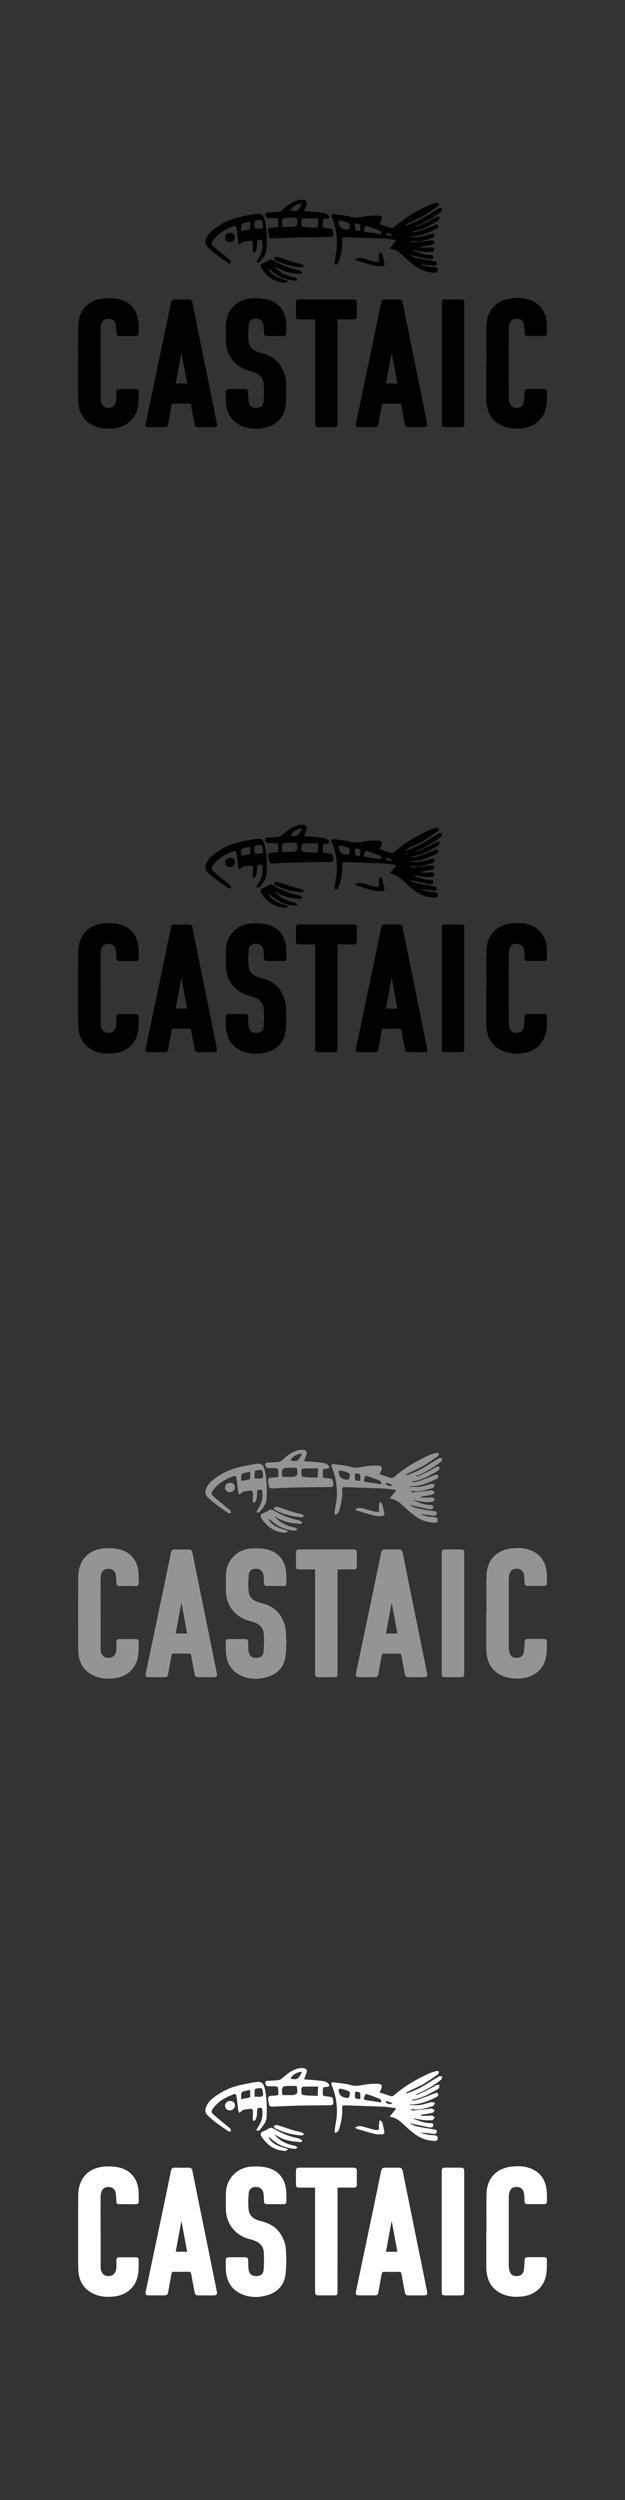 <?xml version="1.0" encoding="UTF-8"?><svg id="Castaic" xmlns="http://www.w3.org/2000/svg" viewBox="0 0 160 640"><rect x="0" y="0" width="160" height="640" fill="#333333" stroke="none"/><defs><style>.cls-1{fill:#fff;}.cls-2{fill:#949494;}</style></defs><g id="l15cMZ"><path d="m52.71,109.36c-.66,0-1.33-.01-1.99,0-.52.01-.79-.2-.89-.73-.28-1.58-.61-3.14-.87-4.72-.08-.46-.24-.61-.7-.6-1.23.03-2.47.03-3.71,0-.43,0-.6.15-.67.57-.26,1.55-.58,3.1-.83,4.66-.1.6-.38.82-.96.82-1.33-.01-2.65,0-3.98,0-.75,0-.96-.26-.8-.98,1.37-6.55,2.75-13.1,4.12-19.65.79-3.76,1.58-7.51,2.34-11.28.12-.6.4-.8.97-.79,1.17.02,2.33.03,3.5,0,.61-.02.9.21,1.02.83.98,4.91,1.98,9.81,2.98,14.71,1.08,5.35,2.17,10.7,3.25,16.05.18.89,0,1.11-.93,1.12-.32,0-.64,0-.96,0-.3,0-.59,0-.89,0Zm-4.8-11.17c-.49-2.62-.96-5.17-1.43-7.71-.03,0-.05,0-.08.01-.47,2.55-.94,5.09-1.42,7.69h2.93Z"/><path d="m93.93,109.36c-.66,0-1.33,0-1.99,0-.75-.01-.96-.27-.81-.98.86-4.09,1.72-8.18,2.57-12.27,1.29-6.17,2.59-12.34,3.85-18.52.14-.7.44-.97,1.15-.94,1.1.04,2.2.04,3.29,0,.67-.02.97.22,1.11.9,1.49,7.46,3.02,14.91,4.53,22.37.57,2.8,1.13,5.6,1.69,8.4.16.8-.03,1.04-.87,1.04-1.28.01-2.56-.01-3.84.01-.59.01-.88-.23-.98-.81-.27-1.55-.59-3.1-.85-4.65-.07-.41-.17-.6-.63-.59-1.26.03-2.52.03-3.77,0-.43,0-.61.14-.68.56-.26,1.55-.57,3.1-.83,4.66-.09.58-.36.84-.95.82-.66-.02-1.33,0-1.99,0Zm7.8-11.17c-.49-2.64-.95-5.17-1.42-7.7-.03,0-.06.01-.09.02-.47,2.54-.93,5.09-1.41,7.68h2.92Z"/><path d="m70.4,86c-.69,0-1.37-.01-2.06,0-.57.01-.76-.25-.77-.8,0-.68-.02-1.37-.13-2.04-.17-1-.93-1.57-1.93-1.57-1,0-1.75.54-1.84,1.57-.12,1.43-.18,2.89-.02,4.3.2,1.73,1.53,2.51,3.1,2.88,2.21.52,4.09,1.57,5.23,3.56.59,1.03,1.09,2.23,1.18,3.39.17,2.2.2,4.45-.06,6.63-.35,2.96-2.21,4.79-5.09,5.51-2.12.53-4.26.46-6.25-.44-2.7-1.22-3.84-3.51-3.95-6.38-.03-.73,0-1.46-.03-2.2-.02-.56.25-.81.77-.81,1.42,0,2.84,0,4.26,0,.52,0,.72.28.73.78.01.8-.01,1.61.1,2.39.17,1.14.83,1.66,1.92,1.65,1.15,0,1.86-.53,1.94-1.68.1-1.48.12-2.97.03-4.45-.1-1.53-1.08-2.47-2.47-2.98-.68-.25-1.41-.38-2.09-.64-3.18-1.23-5.09-3.98-5.14-7.4-.02-1.33-.02-2.65,0-3.98.06-3.8,2.8-6.69,6.61-6.9,1.09-.06,2.21-.05,3.28.13,3.42.58,5.4,2.9,5.57,6.39.04.75,0,1.51.03,2.26.02.6-.21.89-.85.85-.68-.04-1.37,0-2.06,0,0,0,0,0,0,0Z"/><path d="m124.54,92.95c0-3.25-.08-6.5.02-9.74.12-3.75,2.47-6.3,6.18-6.79,1.92-.25,3.86-.19,5.65.68,2.43,1.18,3.44,3.29,3.6,5.88.05.75,0,1.51.02,2.26.01.47-.17.75-.67.75-1.46,0-2.93,0-4.39,0-.5,0-.65-.3-.67-.76-.02-.68-.01-1.38-.14-2.04-.21-1.09-.92-1.62-1.97-1.6-.98.02-1.59.54-1.82,1.62-.08.4-.11.82-.11,1.22,0,5.74-.01,11.49,0,17.23,0,.52.07,1.06.24,1.54.31.89.93,1.25,1.85,1.22.88-.03,1.55-.47,1.74-1.37.17-.82.18-1.67.22-2.52.04-.81.14-.95.97-.95,1.28,0,2.56,0,3.84,0,.78,0,.92.15.9.94-.02,1.07.02,2.16-.13,3.22-.47,3.31-2.76,5.47-6.12,5.88-1.71.21-3.38.11-4.99-.55-2.57-1.06-3.91-3.04-4.2-5.77-.04-.34-.07-.68-.07-1.03,0-3.11,0-6.22,0-9.33.01,0,.02,0,.04,0Z"/><path d="m25.76,93.05c0,3.02,0,6.04,0,9.06,0,1.27.59,2.08,1.57,2.27,1.38.26,2.39-.61,2.46-2.15.03-.62.02-1.24,0-1.85,0-.51.21-.77.73-.77,1.44,0,2.88,0,4.32,0,.4,0,.67.19.66.62-.04,1.25.04,2.53-.16,3.76-.51,3.16-2.85,5.27-6.05,5.64-1.71.2-3.39.14-4.99-.53-2.7-1.13-4.08-3.22-4.24-6.1-.08-1.48-.05-2.97-.05-4.46,0-4.94-.02-9.88.02-14.83.04-4.49,2.76-7.23,7.28-7.36.91-.03,1.84,0,2.73.17,3.24.6,5.22,2.87,5.43,6.16.05.84.03,1.69.05,2.54,0,.53-.2.8-.77.8-1.4-.02-2.79-.02-4.19,0-.56,0-.77-.25-.78-.79-.02-.71-.03-1.42-.15-2.11-.15-.9-.85-1.46-1.71-1.5-1.02-.05-1.72.38-2,1.31-.12.41-.17.85-.17,1.28-.01,2.95,0,5.9,0,8.85h0Z"/><path d="m80.65,81.77c-1.36,0-2.64,0-3.91,0-.85,0-.97-.11-.97-.94-.01-1.08-.01-2.15,0-3.23,0-.77.18-.94.92-.94,4.58,0,9.15,0,13.73,0,.75,0,.92.18.93.94,0,1.1-.03,2.2,0,3.29.02.66-.26.89-.9.88-1.32-.03-2.64,0-4.04,0,0,.39,0,.71,0,1.02,0,8.51,0,17.02-.01,25.53,0,.97-.09,1.04-1.07,1.04-1.21,0-2.42,0-3.64,0-.88,0-1.03-.17-1.03-1.06,0-8.56,0-17.11,0-25.67,0-.25,0-.5,0-.87Z"/><path d="m99.74,63.64c.59-.74,1.1-1.37,1.61-2.01-.04-.07-.09-.15-.13-.22-.99-.12-1.97-.3-2.96-.35-3.33-.15-6.67-.23-10.01-.36-.51-.02-.7.17-.66.68.12,1.64-.18,3.23-.6,4.81-.11.42-.25.85-.49,1.2-.14.21-.5.27-.76.4-.02-.25-.09-.5-.06-.75.19-1.49.56-2.97.58-4.46.02-2.41-.37-4.78-1.35-7.02-.25-.56-.02-.83.69-.73,1.43.2,2.88.31,4.26.71,1.49.43,2.83-.08,4.24-.24.88-.1,1.78-.13,2.66-.1.97.04,1.18.44.81,1.36-.1.25-.25.48-.43.81,1.02.35,2.01.73,3.03,1,.25.07.66-.18.9-.39,2.57-2.25,5.5-3.92,8.57-5.35.66-.31,1.37-.5,2.07-.7.2-.06.45.07.68.11-.08.24-.08.59-.24.7-1.25.88-2.49,1.77-3.81,2.54-1.08.63-2.25,1.1-3.38,1.66-.34.17-.66.37-.99.56l.1.21c1.21-.52,2.47-.95,3.62-1.58,1.58-.86,3.07-1.88,4.62-2.79.24-.14.61-.04.92-.05-.1.29-.11.69-.31.86-1.73,1.4-3.62,2.54-5.68,3.41-.23.1-.45.2-.68.3.03.07.06.14.1.21.96-.44,1.92-.86,2.86-1.33.78-.39,1.51-.85,2.29-1.24.2-.1.48-.01.73-.01-.08.31-.06.75-.26.9-.54.41-1.17.71-1.77,1.04-1.51.83-3.06,1.55-4.79,1.79-.08.01-.15.06-.22.1.01.06.03.13.04.19.62-.13,1.27-.2,1.86-.4,1.29-.45,2.56-.97,3.84-1.46.3-.11.66-.38.88.1.2.44-.09.7-.44.87-2.06,1.02-4.17,1.87-6.53,1.86-.1,0-.2.01-.3.15.92,0,1.85.1,2.75-.03.94-.13,1.85-.5,2.79-.7.3-.06.65.09.98.14-.19.3-.32.79-.58.87-1.55.47-3.1,1-4.76.83-.26-.03-.52-.03-.78-.04l-.04.19c.19.05.39.15.58.13,1.34-.12,2.68-.27,4.02-.41.25-.03.52-.15.74-.09.28.09.51.32.76.49-.19.21-.36.55-.59.6-.84.2-1.71.31-2.56.46-.15.03-.29.07-.44.11,0,.07,0,.14,0,.2.69,0,1.37,0,2.06,0,.27,0,.57-.11.81-.05.26.07.48.3.72.45-.2.24-.37.67-.6.7-.74.08-1.51.09-2.25,0-.96-.12-1.91-.35-2.88-.46,1.44.56,2.85,1.22,4.44,1.23.42,0,.92-.04.9.56-.02.55-.56.62-.94.55-1.43-.26-2.85-.6-4.27-.91-.19-.04-.38-.12-.56-.18-.02.06-.04.11-.07.17.57.23,1.13.56,1.73.68,1.43.3,2.87.51,4.31.75.33.06.74.06.7.55-.04.48-.35.66-.82.6-1.17-.16-2.35-.31-3.56-.37.69.19,1.37.42,2.07.56.53.11,1.09.13,1.64.16.51.03.93.21.92.78,0,.63-.52.69-.99.67-1.51-.09-2.94-.5-4.21-1.31-.88-.56-1.7-1.24-2.49-1.93-1.39-1.23-2.58-2.75-4.64-2.97Zm-2.31-3.67c.08-.06.15-.11.23-.17-.12-.24-.18-.63-.37-.71-1.09-.45-2.2-.89-3.33-1.22-.6-.17-.59.5-.74.86-.11.28-.11.55.3.61,1.31.2,2.61.41,3.91.62Zm-8.73-1.18c.41.09.68-.07.79-.55.11-.5.19-1-.37-1.23-.65-.26-1.34-.42-2.02-.59-.11-.03-.38.18-.39.29-.08,1.19.7,2.02,1.99,2.07Zm3.54.29c0-.38,0-.76,0-1.13.02-.67-.53-.69-.94-.74-.53-.06-.41.43-.43.74-.06,1.05.05,1.14,1.37,1.14Zm6.74.49c-.06.04-.12.08-.18.12.04.15.05.42.12.44.48.1.93.56,1.54.02-.49-.19-.99-.38-1.48-.57Z"/><path d="m113.08,92.93c0-5.06,0-10.11,0-15.17,0-.98.13-1.1,1.11-1.1,1.14,0,2.29,0,3.43,0,1.13,0,1.22.08,1.22,1.2,0,7.28,0,14.55,0,21.83,0,2.86,0,5.72,0,8.58,0,.99-.09,1.09-1.1,1.1-1.21,0-2.43,0-3.64,0-.88,0-1.02-.15-1.02-1.05,0-5.13,0-10.25,0-15.38Z"/><path d="m77.81,54.06c.93.07,1.76.11,2.59.19.89.08,1.78.14,2.65.32.4.08.83.37,1.09.69.28.35.15.68-.4.71-.35.02-.98.07-1.01.21-.13.61-.11,1.26-.08,1.89,0,.11.3.25.48.28.36.07.73.05,1.09.12.31.06.8.12.88.31.19.5.23,1.06.22,1.6,0,.11-.52.29-.8.3-2.58.05-5.17.03-7.75.09-2.24.05-4.47.16-6.71.26-.97.05-1.13-.06-1.3-1.05-.27-1.61-.17-1.72,1.44-1.76.36,0,1.01-.11,1.03-.24.08-.62.02-1.26-.07-1.88-.02-.12-.42-.23-.65-.25-.57-.04-1.14-.02-1.71-.01-.57,0-.87-.34-.89-.84-.03-.58.45-.57.88-.59.87-.04,1.74-.04,2.6-.18.38-.06.76-.36,1.06-.63,1.22-1.1,2.51-2.08,4.16-2.39.54-.1,1.29-.11,1.67.19.52.4.13,1.1-.07,1.65-.11.31-.24.62-.39,1.03Zm3.64,1.85c-1.39,0-2.64-.02-3.89.03-.16,0-.46.43-.42.59.13.53-.24,1.4.48,1.53,1.17.21,2.4.16,3.69.22.05-.83.09-1.57.14-2.37Zm-7.55,2.17h0c.41,0,.84.07,1.23-.02.35-.08.88-.28.93-.51.12-.53,0-1.11-.05-1.67,0-.06-.23-.13-.36-.13-.8,0-1.6-.05-2.39.02-.97.09-1.14.45-1.07,1.73.05.92.72.51,1.17.58.18.03.36,0,.55,0Zm3.43-5.96c-1.18-.03-2.63.84-2.95,1.75,1.75.34,1.95.22,2.95-1.75Z"/><path d="m65.66,67.02c.22-.39.42-.78.65-1.15.66-1.06.96-2.2.88-3.46-.07-1.12-.12-1.2-1.32-.94-.04.66-.06,1.34-.15,2.01-.05.35-.2.7-.38,1.01-.07.13-.34.15-.51.22-.04-.16-.13-.32-.12-.48,0-.66.05-1.32.05-1.97,0-.49-.3-.7-.77-.64-.59.07-1.18.14-1.76.26-.15.03-.26.22-.39.32-.2.15-.42.29-.63.43-.08-.24-.2-.48-.23-.73-.15-1.11-.24-2.23-.42-3.33-.13-.82-.26-.87-1.04-.57-1.93.73-3.67,1.75-4.93,3.44-.56.75-.58,1.08.13,1.7,1.29,1.12,2.62,2.19,3.94,3.28.11.09.26.15.31.26.09.21.12.45.18.67-.23.01-.53.12-.68.02-1.15-.78-2.29-1.57-3.4-2.41-.64-.48-1.22-1.04-1.8-1.57-.79-.72-.88-1.44-.45-2.41.73-1.63,2.15-2.49,3.56-3.4,2.63-1.69,5.63-2.21,8.63-2.74.09-.02.18-.02.27-.04,1.57-.28,2.13.06,2.5,1.61.57,2.4.54,4.86.47,7.3-.04,1.31-.97,2.29-1.73,3.29-.13.17-.48.17-.72.24-.05-.07-.09-.13-.14-.2Zm-.49-8.52c.6,0,1.1.03,1.59,0,.42-.03.67-.26.6-.73-.04-.29-.08-.59-.13-.88-.09-.44-.31-.64-.82-.58-1.26.14-1.26.12-1.24,1.41,0,.22,0,.45,0,.79Zm-3.44.62c.69-.12,1.33-.22,1.97-.35.13-.03.33-.17.33-.26.03-.55.02-1.1.02-1.74-.73.15-1.29.23-1.82.41-.2.07-.43.34-.47.55-.07.44-.02.89-.02,1.41Z"/><path d="m70.27,68.2c1.31,1.59,3.03,2.4,4.97,2.82.09.02.2-.01.27.03.24.15.47.33.7.5-.25.11-.51.32-.75.3-2.05-.17-3.92-.83-5.53-2.15-.32-.26-.64-.51-.96-.77-.02-.02-.08,0-.25.03,1.15,1.87,3.06,2.33,4.91,2.9.01.07.03.14.04.22-.22.1-.44.3-.66.29-2.62-.07-4.53-1.42-5.95-3.51-.58-.85-.4-1.2.52-1.59.4-.17.81-.34,1.15-.59.44-.32.82-.29,1.26-.03,1.96,1.15,4.03,2.04,6.28,2.47.4.08,1.08.48,1.05.63-.11.61-.71.31-1.07.29-1.81-.1-3.57-.46-5.15-1.42-.27-.16-.55-.29-.83-.43Z"/><path d="m90.9,66.44c.64-.51,1.27-.46,1.89-.32.73.17,1.45.42,2.17.62.4.11.8.21,1.2.26.89.1.92.02.85-.86-.04-.51.09-1.03.15-1.54.09-.01.19-.02.28-.04.15.2.38.39.44.62.2.75.37,1.51.51,2.27.09.49-.26.67-.65.68-.59.01-1.21.04-1.77-.1-1.5-.37-2.99-.83-4.47-1.26-.18-.05-.34-.19-.6-.33Z"/><path d="m77.38,68.43c-2.57-.14-4.77-.77-6.86-1.8-.21-.1-.31-.44-.46-.67.33-.07.69-.26.97-.18,1.42.42,2.81.93,4.23,1.37.65.2,1.34.29,1.99.49.23.07.4.29.6.44-.21.16-.42.31-.48.36Z"/><path d="m58.9,59.59c.79,0,1.26.48,1.24,1.23-.02.65-.63,1.18-1.35,1.17-.65,0-1.18-.54-1.18-1.18,0-.68.58-1.23,1.29-1.22Z"/></g><g id="l15cMZ-2"><path d="m52.71,269.36c-.66,0-1.33-.01-1.99,0-.52.01-.79-.2-.89-.73-.28-1.58-.61-3.14-.87-4.72-.08-.46-.24-.61-.7-.6-1.23.03-2.47.03-3.71,0-.43,0-.6.15-.67.57-.26,1.55-.58,3.1-.83,4.66-.1.6-.38.82-.96.82-1.33-.01-2.65,0-3.98,0-.75,0-.96-.26-.8-.98,1.37-6.55,2.75-13.1,4.12-19.65.79-3.76,1.58-7.51,2.34-11.28.12-.6.4-.8.97-.79,1.17.02,2.33.03,3.5,0,.61-.02.9.21,1.02.83.98,4.91,1.98,9.81,2.98,14.71,1.08,5.35,2.17,10.7,3.25,16.05.18.89,0,1.11-.93,1.12-.32,0-.64,0-.96,0-.3,0-.59,0-.89,0Zm-4.8-11.17c-.49-2.62-.96-5.17-1.43-7.71-.03,0-.05,0-.08.01-.47,2.55-.94,5.09-1.42,7.69h2.93Z"/><path d="m93.93,269.36c-.66,0-1.33,0-1.99,0-.75-.01-.96-.27-.81-.98.86-4.09,1.72-8.18,2.57-12.27,1.29-6.17,2.59-12.34,3.85-18.52.14-.7.44-.97,1.15-.94,1.1.04,2.2.04,3.29,0,.67-.02.97.22,1.11.9,1.49,7.46,3.02,14.91,4.53,22.37.57,2.8,1.13,5.6,1.69,8.4.16.8-.03,1.04-.87,1.04-1.28.01-2.56-.01-3.84.01-.59.01-.88-.23-.98-.81-.27-1.55-.59-3.1-.85-4.65-.07-.41-.17-.6-.63-.59-1.26.03-2.52.03-3.77,0-.43,0-.61.14-.68.56-.26,1.55-.57,3.1-.83,4.66-.09.58-.36.84-.95.82-.66-.02-1.33,0-1.99,0Zm7.8-11.17c-.49-2.64-.95-5.17-1.42-7.7-.03,0-.06.01-.09.02-.47,2.54-.93,5.09-1.41,7.68h2.92Z"/><path d="m70.4,246c-.69,0-1.37-.01-2.06,0-.57.01-.76-.25-.77-.8,0-.68-.02-1.37-.13-2.04-.17-1-.93-1.57-1.93-1.57-1,0-1.75.54-1.84,1.57-.12,1.43-.18,2.89-.02,4.3.2,1.73,1.53,2.51,3.1,2.88,2.21.52,4.09,1.57,5.23,3.56.59,1.03,1.09,2.23,1.18,3.39.17,2.2.2,4.45-.06,6.63-.35,2.96-2.21,4.79-5.09,5.51-2.12.53-4.26.46-6.25-.44-2.7-1.22-3.84-3.51-3.95-6.38-.03-.73,0-1.46-.03-2.2-.02-.56.25-.81.77-.81,1.42,0,2.84,0,4.26,0,.52,0,.72.28.73.78.01.8-.01,1.61.1,2.39.17,1.14.83,1.66,1.92,1.65,1.15,0,1.86-.53,1.94-1.68.1-1.48.12-2.97.03-4.45-.1-1.53-1.08-2.47-2.47-2.98-.68-.25-1.41-.38-2.09-.64-3.18-1.23-5.09-3.98-5.14-7.4-.02-1.33-.02-2.65,0-3.98.06-3.8,2.8-6.69,6.61-6.9,1.09-.06,2.21-.05,3.28.13,3.42.58,5.4,2.9,5.57,6.39.04.75,0,1.51.03,2.26.02.6-.21.89-.85.85-.68-.04-1.37,0-2.06,0,0,0,0,0,0,0Z"/><path d="m124.54,252.95c0-3.25-.08-6.5.02-9.74.12-3.75,2.47-6.3,6.18-6.79,1.92-.25,3.86-.19,5.65.68,2.43,1.18,3.44,3.29,3.6,5.88.05.75,0,1.51.02,2.26.01.47-.17.75-.67.75-1.46,0-2.93,0-4.39,0-.5,0-.65-.3-.67-.76-.02-.68-.01-1.38-.14-2.04-.21-1.09-.92-1.62-1.97-1.6-.98.02-1.59.54-1.82,1.62-.08.4-.11.82-.11,1.22,0,5.74-.01,11.49,0,17.23,0,.52.07,1.06.24,1.54.31.89.93,1.25,1.85,1.22.88-.03,1.55-.47,1.74-1.37.17-.82.18-1.67.22-2.52.04-.81.14-.95.97-.95,1.28,0,2.56,0,3.84,0,.78,0,.92.15.9.94-.02,1.07.02,2.16-.13,3.22-.47,3.31-2.76,5.47-6.12,5.88-1.71.21-3.38.11-4.99-.55-2.57-1.06-3.91-3.04-4.2-5.77-.04-.34-.07-.68-.07-1.03,0-3.11,0-6.22,0-9.33.01,0,.02,0,.04,0Z"/><path d="m25.76,253.05c0,3.02,0,6.04,0,9.06,0,1.27.59,2.08,1.57,2.27,1.38.26,2.39-.61,2.46-2.15.03-.62.02-1.24,0-1.85,0-.51.21-.77.73-.77,1.44,0,2.88,0,4.32,0,.4,0,.67.19.66.62-.04,1.25.04,2.53-.16,3.76-.51,3.16-2.85,5.27-6.05,5.64-1.71.2-3.39.14-4.99-.53-2.7-1.13-4.08-3.22-4.24-6.1-.08-1.48-.05-2.97-.05-4.46,0-4.94-.02-9.88.02-14.83.04-4.49,2.76-7.23,7.28-7.36.91-.03,1.84,0,2.73.17,3.24.6,5.22,2.87,5.43,6.16.05.84.03,1.69.05,2.54,0,.53-.2.8-.77.8-1.4-.02-2.79-.02-4.19,0-.56,0-.77-.25-.78-.79-.02-.71-.03-1.42-.15-2.11-.15-.9-.85-1.46-1.71-1.5-1.02-.05-1.72.38-2,1.31-.12.41-.17.85-.17,1.28-.01,2.95,0,5.9,0,8.85h0Z"/><path d="m80.65,241.77c-1.36,0-2.64,0-3.91,0-.85,0-.97-.11-.97-.94-.01-1.08-.01-2.15,0-3.23,0-.77.18-.94.92-.94,4.58,0,9.15,0,13.73,0,.75,0,.92.18.93.94,0,1.1-.03,2.2,0,3.29.02.66-.26.89-.9.88-1.32-.03-2.64,0-4.04,0,0,.39,0,.71,0,1.02,0,8.51,0,17.02-.01,25.53,0,.97-.09,1.04-1.07,1.04-1.21,0-2.42,0-3.64,0-.88,0-1.03-.17-1.03-1.06,0-8.56,0-17.11,0-25.67,0-.25,0-.5,0-.87Z"/><path d="m99.74,223.64c.59-.74,1.1-1.37,1.61-2.01-.04-.07-.09-.15-.13-.22-.99-.12-1.97-.3-2.96-.35-3.33-.15-6.67-.23-10.01-.36-.51-.02-.7.17-.66.68.12,1.64-.18,3.23-.6,4.81-.11.42-.25.85-.49,1.2-.14.21-.5.27-.76.4-.02-.25-.09-.5-.06-.75.19-1.49.56-2.97.58-4.46.02-2.41-.37-4.78-1.35-7.02-.25-.56-.02-.83.69-.73,1.43.2,2.88.31,4.26.71,1.49.43,2.83-.08,4.24-.24.88-.1,1.78-.13,2.66-.1.97.04,1.18.44.81,1.36-.1.25-.25.48-.43.81,1.02.35,2.01.73,3.03,1,.25.07.66-.18.9-.39,2.57-2.25,5.5-3.92,8.57-5.35.66-.31,1.37-.5,2.07-.7.2-.06.45.07.68.11-.08.24-.08.59-.24.7-1.25.88-2.49,1.77-3.81,2.54-1.08.63-2.25,1.1-3.38,1.66-.34.17-.66.37-.99.56l.1.21c1.21-.52,2.47-.95,3.62-1.58,1.58-.86,3.07-1.88,4.62-2.79.24-.14.61-.04.92-.05-.1.29-.11.69-.31.86-1.73,1.4-3.62,2.54-5.68,3.41-.23.1-.45.2-.68.3.03.07.06.14.1.21.96-.44,1.92-.86,2.86-1.33.78-.39,1.51-.85,2.29-1.24.2-.1.48-.01.73-.01-.08.31-.06.75-.26.9-.54.41-1.17.71-1.77,1.04-1.51.83-3.06,1.55-4.79,1.79-.08.01-.15.06-.22.1.01.06.03.13.04.19.62-.13,1.27-.2,1.86-.4,1.29-.45,2.56-.97,3.84-1.46.3-.11.66-.38.88.1.2.44-.09.7-.44.87-2.06,1.02-4.17,1.87-6.53,1.86-.1,0-.2.01-.3.15.92,0,1.85.1,2.75-.03.94-.13,1.85-.5,2.79-.7.3-.06.65.09.98.14-.19.3-.32.79-.58.87-1.55.47-3.1,1-4.76.83-.26-.03-.52-.03-.78-.04l-.04.19c.19.05.39.15.58.13,1.34-.12,2.68-.27,4.02-.41.25-.03.52-.15.74-.09.28.09.51.32.76.49-.19.21-.36.55-.59.6-.84.2-1.71.31-2.56.46-.15.03-.29.07-.44.11,0,.07,0,.14,0,.2.69,0,1.37,0,2.06,0,.27,0,.57-.11.81-.05.26.07.48.3.72.45-.2.24-.37.67-.6.7-.74.08-1.51.09-2.25,0-.96-.12-1.91-.35-2.88-.46,1.44.56,2.85,1.22,4.44,1.23.42,0,.92-.04.9.56-.02.55-.56.62-.94.55-1.43-.26-2.85-.6-4.27-.91-.19-.04-.38-.12-.56-.18-.02.06-.04.11-.07.17.57.23,1.13.56,1.73.68,1.43.3,2.87.51,4.31.75.33.06.74.06.7.55-.04.48-.35.66-.82.6-1.17-.16-2.35-.31-3.56-.37.69.19,1.37.42,2.07.56.53.11,1.09.13,1.64.16.51.03.93.21.92.78,0,.63-.52.69-.99.67-1.51-.09-2.94-.5-4.21-1.31-.88-.56-1.7-1.24-2.49-1.93-1.39-1.23-2.58-2.75-4.64-2.97Zm-2.31-3.67c.08-.06.15-.11.23-.17-.12-.24-.18-.63-.37-.71-1.09-.45-2.2-.89-3.33-1.22-.6-.17-.59.5-.74.86-.11.28-.11.55.3.61,1.31.2,2.61.41,3.91.62Zm-8.73-1.18c.41.09.68-.07.79-.55.11-.5.19-1-.37-1.23-.65-.26-1.34-.42-2.02-.59-.11-.03-.38.18-.39.29-.08,1.19.7,2.02,1.99,2.07Zm3.54.29c0-.38,0-.76,0-1.13.02-.67-.53-.69-.94-.74-.53-.06-.41.43-.43.74-.06,1.05.05,1.14,1.37,1.14Zm6.74.49c-.06.04-.12.08-.18.12.04.15.05.42.12.44.48.1.93.56,1.54.02-.49-.19-.99-.38-1.48-.57Z"/><path d="m113.08,252.93c0-5.06,0-10.11,0-15.17,0-.98.13-1.1,1.11-1.1,1.14,0,2.29,0,3.43,0,1.13,0,1.22.08,1.22,1.2,0,7.28,0,14.55,0,21.83,0,2.86,0,5.72,0,8.58,0,.99-.09,1.09-1.1,1.1-1.21,0-2.43,0-3.64,0-.88,0-1.02-.15-1.02-1.05,0-5.13,0-10.25,0-15.38Z"/><path d="m77.81,214.06c.93.07,1.76.11,2.59.19.89.08,1.78.14,2.65.32.4.08.83.37,1.09.69.28.35.15.68-.4.71-.35.02-.98.07-1.01.21-.13.61-.11,1.26-.08,1.89,0,.11.3.25.48.28.36.07.73.05,1.09.12.31.06.8.12.88.31.19.5.23,1.06.22,1.6,0,.11-.52.29-.8.3-2.58.05-5.17.03-7.75.09-2.24.05-4.47.16-6.71.26-.97.05-1.13-.06-1.3-1.05-.27-1.61-.17-1.72,1.44-1.76.36,0,1.01-.11,1.03-.24.08-.62.02-1.26-.07-1.88-.02-.12-.42-.23-.65-.25-.57-.04-1.14-.02-1.71-.01-.57,0-.87-.34-.89-.84-.03-.58.45-.57.88-.59.87-.04,1.74-.04,2.6-.18.38-.06.76-.36,1.06-.63,1.22-1.1,2.51-2.08,4.16-2.39.54-.1,1.29-.11,1.67.19.52.4.13,1.1-.07,1.65-.11.31-.24.62-.39,1.03Zm3.64,1.85c-1.39,0-2.64-.02-3.89.03-.16,0-.46.43-.42.59.13.53-.24,1.4.48,1.53,1.17.21,2.4.16,3.69.22.05-.83.09-1.57.14-2.37Zm-7.55,2.17h0c.41,0,.84.07,1.23-.02.35-.08.88-.28.93-.51.12-.53,0-1.11-.05-1.67,0-.06-.23-.13-.36-.13-.8,0-1.6-.05-2.39.02-.97.09-1.14.45-1.07,1.73.05.92.72.51,1.17.58.18.03.36,0,.55,0Zm3.43-5.96c-1.18-.03-2.63.84-2.95,1.75,1.75.34,1.95.22,2.95-1.75Z"/><path d="m65.66,227.02c.22-.39.42-.78.65-1.15.66-1.06.96-2.2.88-3.46-.07-1.12-.12-1.2-1.32-.94-.04.66-.06,1.34-.15,2.01-.05.35-.2.7-.38,1.01-.07.13-.34.15-.51.22-.04-.16-.13-.32-.12-.48,0-.66.05-1.32.05-1.97,0-.49-.3-.7-.77-.64-.59.07-1.18.14-1.76.26-.15.03-.26.22-.39.32-.2.15-.42.29-.63.43-.08-.24-.2-.48-.23-.73-.15-1.11-.24-2.23-.42-3.33-.13-.82-.26-.87-1.04-.57-1.93.73-3.67,1.75-4.93,3.44-.56.75-.58,1.08.13,1.7,1.29,1.12,2.62,2.19,3.94,3.28.11.09.26.15.31.26.09.21.12.45.18.67-.23.01-.53.12-.68.02-1.15-.78-2.29-1.57-3.4-2.41-.64-.48-1.22-1.04-1.8-1.57-.79-.72-.88-1.44-.45-2.41.73-1.63,2.15-2.49,3.56-3.4,2.63-1.69,5.63-2.21,8.63-2.74.09-.02.18-.02.27-.04,1.57-.28,2.13.06,2.5,1.61.57,2.4.54,4.86.47,7.3-.04,1.31-.97,2.29-1.73,3.29-.13.17-.48.17-.72.24-.05-.07-.09-.13-.14-.2Zm-.49-8.52c.6,0,1.1.03,1.59,0,.42-.03.67-.26.6-.73-.04-.29-.08-.59-.13-.88-.09-.44-.31-.64-.82-.58-1.26.14-1.26.12-1.24,1.41,0,.22,0,.45,0,.79Zm-3.44.62c.69-.12,1.33-.22,1.97-.35.13-.03.33-.17.33-.26.03-.55.02-1.1.02-1.74-.73.15-1.29.23-1.82.41-.2.07-.43.34-.47.55-.07.44-.02.89-.02,1.41Z"/><path d="m70.27,228.2c1.31,1.59,3.03,2.4,4.97,2.82.09.02.2-.01.27.03.24.15.47.33.7.5-.25.11-.51.32-.75.3-2.05-.17-3.92-.83-5.53-2.15-.32-.26-.64-.51-.96-.77-.02-.02-.08,0-.25.03,1.15,1.87,3.06,2.33,4.91,2.9.01.07.03.14.04.22-.22.1-.44.3-.66.29-2.62-.07-4.53-1.42-5.95-3.51-.58-.85-.4-1.2.52-1.59.4-.17.81-.34,1.15-.59.44-.32.82-.29,1.26-.03,1.96,1.15,4.03,2.04,6.28,2.47.4.08,1.08.48,1.05.63-.11.61-.71.31-1.07.29-1.81-.1-3.57-.46-5.15-1.42-.27-.16-.55-.29-.83-.43Z"/><path d="m90.9,226.44c.64-.51,1.27-.46,1.89-.32.73.17,1.45.42,2.17.62.4.11.8.21,1.2.26.89.1.92.02.85-.86-.04-.51.09-1.03.15-1.54.09-.01.19-.02.28-.04.15.2.38.39.44.62.2.75.37,1.51.51,2.27.09.49-.26.67-.65.68-.59.01-1.21.04-1.77-.1-1.5-.37-2.99-.83-4.47-1.26-.18-.05-.34-.19-.6-.33Z"/><path d="m77.38,228.43c-2.57-.14-4.77-.77-6.86-1.8-.21-.1-.31-.44-.46-.67.33-.07.69-.26.97-.18,1.42.42,2.81.93,4.23,1.37.65.2,1.34.29,1.99.49.23.07.4.29.6.44-.21.16-.42.31-.48.36Z"/><path d="m58.9,219.59c.79,0,1.26.48,1.24,1.23-.02.65-.63,1.18-1.35,1.17-.65,0-1.18-.54-1.18-1.18,0-.68.58-1.23,1.29-1.22Z"/></g><g id="l15cMZ-3"><path class="cls-2" d="m52.71,429.36c-.66,0-1.33-.01-1.99,0-.52.01-.79-.2-.89-.73-.28-1.58-.61-3.14-.87-4.72-.08-.46-.24-.61-.7-.6-1.23.03-2.47.03-3.71,0-.43,0-.6.15-.67.57-.26,1.55-.58,3.1-.83,4.66-.1.6-.38.82-.96.82-1.33-.01-2.65,0-3.98,0-.75,0-.96-.26-.8-.98,1.37-6.55,2.75-13.1,4.12-19.65.79-3.76,1.58-7.51,2.34-11.28.12-.6.4-.8.97-.79,1.17.02,2.33.03,3.5,0,.61-.02.9.21,1.02.83.98,4.91,1.98,9.81,2.98,14.71,1.08,5.35,2.17,10.7,3.25,16.05.18.89,0,1.11-.93,1.12-.32,0-.64,0-.96,0-.3,0-.59,0-.89,0Zm-4.8-11.17c-.49-2.62-.96-5.17-1.43-7.71-.03,0-.05,0-.08.01-.47,2.55-.94,5.09-1.42,7.69h2.93Z"/><path class="cls-2" d="m93.93,429.36c-.66,0-1.33,0-1.99,0-.75-.01-.96-.27-.81-.98.86-4.09,1.72-8.18,2.57-12.27,1.29-6.17,2.59-12.34,3.85-18.52.14-.7.44-.97,1.15-.94,1.1.04,2.2.04,3.29,0,.67-.02.97.22,1.11.9,1.49,7.46,3.02,14.91,4.53,22.37.57,2.8,1.13,5.6,1.69,8.4.16.8-.03,1.04-.87,1.04-1.28.01-2.56-.01-3.84.01-.59.01-.88-.23-.98-.81-.27-1.55-.59-3.1-.85-4.65-.07-.41-.17-.6-.63-.59-1.26.03-2.52.03-3.77,0-.43,0-.61.14-.68.56-.26,1.55-.57,3.1-.83,4.66-.09.58-.36.84-.95.82-.66-.02-1.33,0-1.99,0Zm7.8-11.17c-.49-2.64-.95-5.17-1.42-7.7-.03,0-.06.01-.09.02-.47,2.54-.93,5.09-1.41,7.68h2.92Z"/><path class="cls-2" d="m70.4,406c-.69,0-1.37-.01-2.06,0-.57.01-.76-.25-.77-.8,0-.68-.02-1.37-.13-2.04-.17-1-.93-1.57-1.93-1.57-1,0-1.75.54-1.84,1.57-.12,1.43-.18,2.89-.02,4.3.2,1.73,1.53,2.51,3.1,2.88,2.21.52,4.09,1.57,5.23,3.56.59,1.03,1.09,2.23,1.18,3.39.17,2.2.2,4.45-.06,6.63-.35,2.96-2.21,4.79-5.09,5.51-2.12.53-4.26.46-6.25-.44-2.7-1.22-3.84-3.51-3.95-6.38-.03-.73,0-1.46-.03-2.2-.02-.56.25-.81.77-.81,1.42,0,2.84,0,4.26,0,.52,0,.72.28.73.78.01.8-.01,1.61.1,2.39.17,1.14.83,1.66,1.92,1.65,1.15,0,1.86-.53,1.94-1.68.1-1.48.12-2.97.03-4.45-.1-1.53-1.08-2.47-2.47-2.98-.68-.25-1.41-.38-2.09-.64-3.18-1.23-5.09-3.98-5.14-7.4-.02-1.33-.02-2.65,0-3.98.06-3.8,2.8-6.69,6.61-6.9,1.09-.06,2.21-.05,3.28.13,3.42.58,5.4,2.9,5.57,6.39.04.75,0,1.51.03,2.26.02.6-.21.89-.85.85-.68-.04-1.37,0-2.06,0,0,0,0,0,0,0Z"/><path class="cls-2" d="m124.54,412.95c0-3.25-.08-6.5.02-9.74.12-3.75,2.47-6.3,6.18-6.79,1.92-.25,3.86-.19,5.65.68,2.43,1.18,3.44,3.29,3.6,5.88.05.75,0,1.51.02,2.26.01.47-.17.75-.67.75-1.46,0-2.93,0-4.39,0-.5,0-.65-.3-.67-.76-.02-.68-.01-1.38-.14-2.04-.21-1.09-.92-1.62-1.97-1.6-.98.02-1.59.54-1.82,1.62-.08.4-.11.82-.11,1.22,0,5.74-.01,11.49,0,17.23,0,.52.07,1.06.24,1.54.31.89.93,1.25,1.85,1.22.88-.03,1.55-.47,1.74-1.37.17-.82.18-1.67.22-2.52.04-.81.14-.95.97-.95,1.28,0,2.56,0,3.84,0,.78,0,.92.15.9.94-.02,1.07.02,2.16-.13,3.22-.47,3.31-2.76,5.47-6.12,5.88-1.71.21-3.38.11-4.99-.55-2.57-1.06-3.91-3.04-4.2-5.77-.04-.34-.07-.68-.07-1.03,0-3.11,0-6.22,0-9.33.01,0,.02,0,.04,0Z"/><path class="cls-2" d="m25.76,413.05c0,3.02,0,6.04,0,9.06,0,1.27.59,2.08,1.57,2.27,1.38.26,2.39-.61,2.46-2.15.03-.62.02-1.24,0-1.85,0-.51.21-.77.73-.77,1.44,0,2.88,0,4.32,0,.4,0,.67.19.66.62-.04,1.25.04,2.53-.16,3.76-.51,3.16-2.85,5.27-6.05,5.64-1.71.2-3.39.14-4.99-.53-2.7-1.13-4.08-3.22-4.24-6.1-.08-1.48-.05-2.97-.05-4.46,0-4.94-.02-9.88.02-14.83.04-4.49,2.76-7.23,7.28-7.36.91-.03,1.84,0,2.73.17,3.24.6,5.22,2.87,5.43,6.16.05.84.03,1.69.05,2.54,0,.53-.2.8-.77.8-1.4-.02-2.79-.02-4.19,0-.56,0-.77-.25-.78-.79-.02-.71-.03-1.42-.15-2.11-.15-.9-.85-1.46-1.71-1.5-1.02-.05-1.72.38-2,1.31-.12.41-.17.85-.17,1.28-.01,2.95,0,5.9,0,8.85h0Z"/><path class="cls-2" d="m80.65,401.77c-1.36,0-2.64,0-3.91,0-.85,0-.97-.11-.97-.94-.01-1.08-.01-2.15,0-3.23,0-.77.18-.94.92-.94,4.58,0,9.15,0,13.73,0,.75,0,.92.18.93.94,0,1.1-.03,2.2,0,3.29.02.66-.26.89-.9.88-1.32-.03-2.64,0-4.04,0,0,.39,0,.71,0,1.02,0,8.51,0,17.02-.01,25.53,0,.97-.09,1.04-1.07,1.04-1.21,0-2.42,0-3.64,0-.88,0-1.03-.17-1.03-1.06,0-8.56,0-17.11,0-25.67,0-.25,0-.5,0-.87Z"/><path class="cls-2" d="m99.74,383.64c.59-.74,1.1-1.37,1.61-2.01-.04-.07-.09-.15-.13-.22-.99-.12-1.97-.3-2.96-.35-3.33-.15-6.67-.23-10.01-.36-.51-.02-.7.17-.66.68.12,1.64-.18,3.23-.6,4.81-.11.42-.25.85-.49,1.2-.14.21-.5.27-.76.4-.02-.25-.09-.5-.06-.75.19-1.49.56-2.97.58-4.46.02-2.41-.37-4.78-1.35-7.02-.25-.56-.02-.83.69-.73,1.43.2,2.88.31,4.26.71,1.49.43,2.83-.08,4.24-.24.88-.1,1.78-.13,2.66-.1.97.04,1.18.44.81,1.36-.1.25-.25.48-.43.81,1.02.35,2.01.73,3.03,1,.25.07.66-.18.9-.39,2.57-2.25,5.5-3.92,8.57-5.35.66-.31,1.37-.5,2.07-.7.2-.06.45.07.68.11-.08.24-.08.59-.24.7-1.25.88-2.49,1.77-3.81,2.54-1.08.63-2.25,1.1-3.38,1.66-.34.17-.66.37-.99.56l.1.21c1.21-.52,2.47-.95,3.62-1.58,1.58-.86,3.07-1.88,4.62-2.79.24-.14.61-.04.92-.05-.1.29-.11.69-.31.86-1.73,1.4-3.62,2.54-5.68,3.41-.23.1-.45.2-.68.3.03.07.06.14.1.21.96-.44,1.92-.86,2.86-1.33.78-.39,1.51-.85,2.29-1.24.2-.1.48-.01.73-.01-.08.31-.06.75-.26.9-.54.41-1.17.71-1.77,1.04-1.51.83-3.06,1.55-4.79,1.79-.08.01-.15.06-.22.1.01.06.03.13.04.19.62-.13,1.27-.2,1.86-.4,1.29-.45,2.56-.97,3.84-1.46.3-.11.66-.38.88.1.2.44-.09.7-.44.87-2.06,1.02-4.17,1.87-6.53,1.86-.1,0-.2.01-.3.15.92,0,1.85.1,2.75-.03.94-.13,1.85-.5,2.79-.7.3-.06.65.09.98.14-.19.3-.32.79-.58.87-1.55.47-3.1,1-4.76.83-.26-.03-.52-.03-.78-.04l-.04.19c.19.05.39.15.58.13,1.34-.12,2.68-.27,4.02-.41.25-.03.52-.15.74-.09.28.09.51.32.76.49-.19.21-.36.55-.59.6-.84.2-1.71.31-2.56.46-.15.03-.29.07-.44.11,0,.07,0,.14,0,.2.69,0,1.37,0,2.06,0,.27,0,.57-.11.81-.05.26.07.48.3.72.45-.2.24-.37.67-.6.7-.74.08-1.51.09-2.25,0-.96-.12-1.91-.35-2.88-.46,1.44.56,2.85,1.22,4.44,1.23.42,0,.92-.04.9.56-.02.55-.56.62-.94.55-1.43-.26-2.85-.6-4.27-.91-.19-.04-.38-.12-.56-.18-.02.06-.04.11-.07.17.57.23,1.13.56,1.73.68,1.43.3,2.87.51,4.31.75.33.06.74.06.7.55-.04.48-.35.66-.82.6-1.17-.16-2.35-.31-3.56-.37.69.19,1.37.42,2.07.56.53.11,1.09.13,1.64.16.51.03.93.21.92.78,0,.63-.52.69-.99.67-1.51-.09-2.94-.5-4.21-1.31-.88-.56-1.7-1.24-2.49-1.93-1.39-1.23-2.58-2.75-4.64-2.97Zm-2.31-3.67c.08-.06.15-.11.23-.17-.12-.24-.18-.63-.37-.71-1.09-.45-2.2-.89-3.33-1.22-.6-.17-.59.5-.74.86-.11.28-.11.55.3.61,1.31.2,2.61.41,3.91.62Zm-8.73-1.18c.41.09.68-.07.79-.55.11-.5.19-1-.37-1.23-.65-.26-1.34-.42-2.02-.59-.11-.03-.38.18-.39.29-.08,1.19.7,2.02,1.99,2.07Zm3.54.29c0-.38,0-.76,0-1.13.02-.67-.53-.69-.94-.74-.53-.06-.41.43-.43.74-.06,1.05.05,1.14,1.37,1.14Zm6.74.49c-.06.04-.12.08-.18.12.04.15.05.42.12.44.48.1.93.56,1.54.02-.49-.19-.99-.38-1.48-.57Z"/><path class="cls-2" d="m113.08,412.93c0-5.06,0-10.11,0-15.17,0-.98.13-1.1,1.11-1.1,1.14,0,2.29,0,3.43,0,1.13,0,1.22.08,1.22,1.2,0,7.28,0,14.55,0,21.83,0,2.86,0,5.72,0,8.58,0,.99-.09,1.09-1.1,1.1-1.21,0-2.43,0-3.64,0-.88,0-1.02-.15-1.02-1.05,0-5.13,0-10.25,0-15.38Z"/><path class="cls-2" d="m77.81,374.06c.93.07,1.76.11,2.59.19.89.08,1.78.14,2.65.32.4.08.83.37,1.09.69.28.35.15.68-.4.71-.35.02-.98.07-1.01.21-.13.61-.11,1.26-.08,1.89,0,.11.3.25.48.28.36.07.73.05,1.09.12.31.06.8.12.88.31.19.5.23,1.06.22,1.6,0,.11-.52.29-.8.3-2.58.05-5.17.03-7.75.09-2.24.05-4.47.16-6.71.26-.97.05-1.13-.06-1.3-1.05-.27-1.61-.17-1.72,1.44-1.76.36,0,1.01-.11,1.03-.24.08-.62.02-1.26-.07-1.88-.02-.12-.42-.23-.65-.25-.57-.04-1.14-.02-1.71-.01-.57,0-.87-.34-.89-.84-.03-.58.45-.57.88-.59.87-.04,1.74-.04,2.6-.18.38-.06.76-.36,1.06-.63,1.22-1.1,2.51-2.08,4.16-2.39.54-.1,1.29-.11,1.67.19.52.4.13,1.1-.07,1.65-.11.31-.24.62-.39,1.03Zm3.64,1.85c-1.39,0-2.64-.02-3.89.03-.16,0-.46.43-.42.59.13.53-.24,1.4.48,1.53,1.17.21,2.4.16,3.69.22.05-.83.09-1.57.14-2.37Zm-7.55,2.17h0c.41,0,.84.07,1.23-.02.35-.08.88-.28.93-.51.12-.53,0-1.11-.05-1.67,0-.06-.23-.13-.36-.13-.8,0-1.6-.05-2.39.02-.97.09-1.14.45-1.07,1.73.05.92.72.51,1.17.58.18.03.36,0,.55,0Zm3.43-5.96c-1.18-.03-2.63.84-2.95,1.75,1.75.34,1.95.22,2.95-1.75Z"/><path class="cls-2" d="m65.66,387.02c.22-.39.42-.78.65-1.15.66-1.06.96-2.2.88-3.46-.07-1.12-.12-1.2-1.32-.94-.04.66-.06,1.34-.15,2.01-.05.35-.2.7-.38,1.01-.07.13-.34.15-.51.22-.04-.16-.13-.32-.12-.48,0-.66.05-1.32.05-1.97,0-.49-.3-.7-.77-.64-.59.07-1.18.14-1.76.26-.15.03-.26.22-.39.32-.2.15-.42.29-.63.43-.08-.24-.2-.48-.23-.73-.15-1.11-.24-2.23-.42-3.33-.13-.82-.26-.87-1.04-.57-1.93.73-3.67,1.75-4.93,3.44-.56.75-.58,1.08.13,1.7,1.29,1.12,2.62,2.19,3.94,3.28.11.09.26.15.31.26.09.21.12.45.18.67-.23.01-.53.12-.68.02-1.15-.78-2.29-1.57-3.4-2.41-.64-.48-1.22-1.04-1.8-1.57-.79-.72-.88-1.44-.45-2.41.73-1.63,2.15-2.49,3.56-3.4,2.63-1.69,5.63-2.21,8.63-2.74.09-.02.18-.02.27-.04,1.57-.28,2.13.06,2.5,1.61.57,2.4.54,4.86.47,7.3-.04,1.31-.97,2.29-1.73,3.29-.13.17-.48.17-.72.24-.05-.07-.09-.13-.14-.2Zm-.49-8.52c.6,0,1.1.03,1.59,0,.42-.03.67-.26.6-.73-.04-.29-.08-.59-.13-.88-.09-.44-.31-.64-.82-.58-1.26.14-1.26.12-1.24,1.41,0,.22,0,.45,0,.79Zm-3.44.62c.69-.12,1.33-.22,1.97-.35.13-.03.33-.17.33-.26.03-.55.02-1.1.02-1.74-.73.15-1.29.23-1.82.41-.2.07-.43.34-.47.55-.07.44-.02.89-.02,1.41Z"/><path class="cls-2" d="m70.27,388.2c1.31,1.59,3.03,2.4,4.97,2.82.09.02.2-.01.27.03.24.15.47.33.7.5-.25.11-.51.32-.75.3-2.05-.17-3.92-.83-5.53-2.15-.32-.26-.64-.51-.96-.77-.02-.02-.08,0-.25.03,1.15,1.87,3.06,2.33,4.91,2.9.01.07.03.14.04.22-.22.1-.44.3-.66.29-2.62-.07-4.53-1.42-5.95-3.51-.58-.85-.4-1.2.52-1.59.4-.17.81-.34,1.15-.59.44-.32.82-.29,1.26-.03,1.96,1.15,4.03,2.04,6.28,2.47.4.08,1.08.48,1.05.63-.11.61-.71.31-1.07.29-1.81-.1-3.57-.46-5.15-1.42-.27-.16-.55-.29-.83-.43Z"/><path class="cls-2" d="m90.9,386.44c.64-.51,1.27-.46,1.89-.32.73.17,1.45.42,2.17.62.4.11.8.21,1.2.26.89.1.92.02.85-.86-.04-.51.09-1.03.15-1.54.09-.01.19-.02.28-.04.15.2.38.39.44.62.2.75.37,1.51.51,2.27.09.49-.26.67-.65.68-.59.01-1.21.04-1.77-.1-1.5-.37-2.99-.83-4.47-1.26-.18-.05-.34-.19-.6-.33Z"/><path class="cls-2" d="m77.38,388.43c-2.57-.14-4.77-.77-6.86-1.8-.21-.1-.31-.44-.46-.67.33-.07.69-.26.97-.18,1.42.42,2.81.93,4.23,1.37.65.2,1.34.29,1.99.49.23.07.4.29.6.44-.21.16-.42.31-.48.36Z"/><path class="cls-2" d="m58.9,379.59c.79,0,1.26.48,1.24,1.23-.02.65-.63,1.18-1.35,1.17-.65,0-1.18-.54-1.18-1.18,0-.68.58-1.23,1.29-1.22Z"/></g><g id="l15cMZ-4"><path class="cls-1" d="m52.71,587.62c-.66,0-1.33-.01-1.99,0-.52.01-.79-.2-.89-.73-.28-1.58-.61-3.14-.87-4.72-.08-.46-.24-.61-.7-.6-1.23.03-2.47.03-3.71,0-.43,0-.6.15-.67.57-.26,1.55-.58,3.1-.83,4.66-.1.6-.38.82-.96.82-1.33-.01-2.65,0-3.98,0-.75,0-.96-.26-.8-.98,1.37-6.55,2.75-13.1,4.12-19.65.79-3.76,1.58-7.51,2.34-11.28.12-.6.4-.8.97-.79,1.17.02,2.33.03,3.5,0,.61-.02.9.21,1.02.83.98,4.91,1.98,9.81,2.98,14.71,1.08,5.35,2.17,10.7,3.25,16.05.18.89,0,1.11-.93,1.12-.32,0-.64,0-.96,0-.3,0-.59,0-.89,0Zm-4.8-11.17c-.49-2.62-.96-5.17-1.43-7.71-.03,0-.05,0-.08.01-.47,2.55-.94,5.09-1.42,7.69h2.93Z"/><path class="cls-1" d="m93.93,587.62c-.66,0-1.33,0-1.99,0-.75-.01-.96-.27-.81-.98.86-4.09,1.72-8.18,2.57-12.27,1.29-6.17,2.59-12.34,3.85-18.52.14-.7.44-.97,1.15-.94,1.1.04,2.2.04,3.29,0,.67-.02.97.22,1.11.9,1.49,7.46,3.02,14.91,4.53,22.37.57,2.8,1.13,5.6,1.69,8.4.16.8-.03,1.04-.87,1.04-1.28.01-2.56-.01-3.84.01-.59.01-.88-.23-.98-.81-.27-1.55-.59-3.1-.85-4.65-.07-.41-.17-.6-.63-.59-1.26.03-2.52.03-3.77,0-.43,0-.61.14-.68.56-.26,1.55-.57,3.1-.83,4.66-.09.58-.36.84-.95.82-.66-.02-1.33,0-1.99,0Zm7.8-11.17c-.49-2.64-.95-5.17-1.42-7.7-.03,0-.06.01-.09.02-.47,2.54-.93,5.09-1.41,7.68h2.92Z"/><path class="cls-1" d="m70.4,564.26c-.69,0-1.37-.01-2.06,0-.57.01-.76-.25-.77-.8,0-.68-.02-1.37-.13-2.04-.17-1-.93-1.57-1.93-1.57-1,0-1.75.54-1.84,1.57-.12,1.43-.18,2.89-.02,4.3.2,1.73,1.53,2.51,3.1,2.88,2.21.52,4.09,1.57,5.23,3.56.59,1.03,1.09,2.23,1.18,3.39.17,2.2.2,4.45-.06,6.63-.35,2.96-2.21,4.79-5.09,5.51-2.12.53-4.26.46-6.25-.44-2.7-1.22-3.84-3.51-3.95-6.38-.03-.73,0-1.46-.03-2.2-.02-.56.25-.81.77-.81,1.42,0,2.84,0,4.26,0,.52,0,.72.28.73.78.01.8-.01,1.61.1,2.39.17,1.14.83,1.66,1.92,1.65,1.15,0,1.86-.53,1.94-1.68.1-1.48.12-2.97.03-4.45-.1-1.53-1.08-2.47-2.47-2.98-.68-.25-1.41-.38-2.09-.64-3.18-1.23-5.09-3.98-5.14-7.4-.02-1.33-.02-2.65,0-3.98.06-3.8,2.8-6.69,6.61-6.9,1.09-.06,2.21-.05,3.28.13,3.42.58,5.4,2.9,5.57,6.39.04.75,0,1.51.03,2.26.02.6-.21.89-.85.85-.68-.04-1.37,0-2.06,0,0,0,0,0,0,0Z"/><path class="cls-1" d="m124.54,571.21c0-3.25-.08-6.5.02-9.74.12-3.75,2.47-6.3,6.18-6.79,1.92-.25,3.86-.19,5.65.68,2.43,1.18,3.44,3.29,3.6,5.88.05.75,0,1.51.02,2.26.01.47-.17.75-.67.75-1.46,0-2.93,0-4.39,0-.5,0-.65-.3-.67-.76-.02-.68-.01-1.38-.14-2.04-.21-1.09-.92-1.62-1.97-1.6-.98.02-1.59.54-1.82,1.62-.08.4-.11.82-.11,1.22,0,5.74-.01,11.49,0,17.23,0,.52.07,1.06.24,1.54.31.89.93,1.25,1.85,1.22.88-.03,1.55-.47,1.74-1.37.17-.82.18-1.67.22-2.52.04-.81.14-.95.97-.95,1.28,0,2.56,0,3.84,0,.78,0,.92.15.9.94-.02,1.07.02,2.16-.13,3.22-.47,3.31-2.76,5.47-6.12,5.88-1.71.21-3.38.11-4.99-.55-2.57-1.06-3.91-3.04-4.2-5.77-.04-.34-.07-.68-.07-1.03,0-3.11,0-6.22,0-9.33.01,0,.02,0,.04,0Z"/><path class="cls-1" d="m25.76,571.31c0,3.02,0,6.04,0,9.06,0,1.27.59,2.08,1.57,2.27,1.38.26,2.39-.61,2.46-2.15.03-.62.02-1.24,0-1.85,0-.51.21-.77.73-.77,1.44,0,2.88,0,4.32,0,.4,0,.67.19.66.62-.04,1.25.04,2.53-.16,3.76-.51,3.16-2.85,5.27-6.05,5.64-1.71.2-3.39.14-4.99-.53-2.7-1.13-4.08-3.22-4.24-6.1-.08-1.48-.05-2.97-.05-4.46,0-4.94-.02-9.88.02-14.83.04-4.49,2.76-7.23,7.28-7.36.91-.03,1.84,0,2.73.17,3.24.6,5.22,2.87,5.43,6.16.05.84.03,1.69.05,2.54,0,.53-.2.8-.77.8-1.4-.02-2.79-.02-4.19,0-.56,0-.77-.25-.78-.79-.02-.71-.03-1.42-.15-2.11-.15-.9-.85-1.46-1.71-1.5-1.02-.05-1.72.38-2,1.31-.12.41-.17.85-.17,1.28-.01,2.95,0,5.9,0,8.85h0Z"/><path class="cls-1" d="m80.65,560.03c-1.36,0-2.64,0-3.91,0-.85,0-.97-.11-.97-.94-.01-1.08-.01-2.15,0-3.23,0-.77.18-.94.92-.94,4.58,0,9.15,0,13.73,0,.75,0,.92.18.93.94,0,1.1-.03,2.2,0,3.29.02.66-.26.89-.9.88-1.32-.03-2.64,0-4.04,0,0,.39,0,.71,0,1.02,0,8.51,0,17.02-.01,25.53,0,.97-.09,1.04-1.07,1.04-1.21,0-2.42,0-3.64,0-.88,0-1.03-.17-1.03-1.06,0-8.56,0-17.11,0-25.67,0-.25,0-.5,0-.87Z"/><path class="cls-1" d="m99.74,541.9c.59-.74,1.1-1.37,1.61-2.01-.04-.07-.09-.15-.13-.22-.99-.12-1.97-.3-2.96-.35-3.33-.15-6.67-.23-10.01-.36-.51-.02-.7.17-.66.68.12,1.64-.18,3.23-.6,4.81-.11.42-.25.85-.49,1.2-.14.21-.5.27-.76.4-.02-.25-.09-.5-.06-.75.19-1.49.56-2.97.58-4.46.02-2.41-.37-4.78-1.35-7.02-.25-.56-.02-.83.69-.73,1.43.2,2.88.31,4.26.71,1.49.43,2.83-.08,4.24-.24.88-.1,1.78-.13,2.66-.1.97.04,1.18.44.81,1.36-.1.25-.25.48-.43.81,1.02.35,2.01.73,3.03,1,.25.07.66-.18.9-.39,2.57-2.25,5.5-3.92,8.57-5.35.66-.31,1.37-.5,2.07-.7.2-.06.45.07.68.11-.08.24-.08.59-.24.7-1.25.88-2.49,1.77-3.81,2.54-1.08.63-2.25,1.1-3.38,1.66-.34.17-.66.37-.99.56l.1.21c1.21-.52,2.47-.95,3.62-1.58,1.58-.86,3.07-1.88,4.62-2.79.24-.14.61-.04.92-.05-.1.29-.11.69-.31.86-1.73,1.4-3.62,2.54-5.68,3.41-.23.1-.45.2-.68.3.03.07.06.14.1.21.96-.44,1.92-.86,2.86-1.33.78-.39,1.51-.85,2.29-1.24.2-.1.48-.01.73-.01-.08.31-.06.75-.26.9-.54.41-1.17.71-1.77,1.04-1.51.83-3.06,1.55-4.79,1.79-.08.01-.15.06-.22.1.01.06.03.13.04.19.62-.13,1.27-.2,1.86-.4,1.29-.45,2.56-.97,3.84-1.46.3-.11.66-.38.88.1.2.44-.09.7-.44.87-2.06,1.02-4.17,1.87-6.53,1.86-.1,0-.2.01-.3.15.92,0,1.85.1,2.75-.03.94-.13,1.85-.5,2.79-.7.3-.06.65.09.98.14-.19.3-.32.79-.58.87-1.55.47-3.1,1-4.76.83-.26-.03-.52-.03-.78-.04l-.04.19c.19.05.39.15.58.13,1.34-.12,2.68-.27,4.02-.41.25-.03.52-.15.74-.09.28.09.51.32.76.49-.19.21-.36.55-.59.6-.84.2-1.71.31-2.56.46-.15.03-.29.07-.44.11,0,.07,0,.14,0,.2.69,0,1.37,0,2.06,0,.27,0,.57-.11.81-.05.26.07.48.3.72.45-.2.24-.37.67-.6.7-.74.08-1.51.09-2.25,0-.96-.12-1.91-.35-2.88-.46,1.44.56,2.85,1.22,4.44,1.23.42,0,.92-.04.9.56-.02.55-.56.62-.94.55-1.43-.26-2.85-.6-4.27-.91-.19-.04-.38-.12-.56-.18-.02.06-.04.11-.07.17.57.23,1.13.56,1.73.68,1.43.3,2.87.51,4.31.75.33.06.74.06.7.55-.04.48-.35.66-.82.6-1.17-.16-2.35-.31-3.56-.37.69.19,1.37.42,2.07.56.53.11,1.09.13,1.64.16.51.03.93.21.92.78,0,.63-.52.69-.99.67-1.51-.09-2.94-.5-4.21-1.31-.88-.56-1.7-1.24-2.49-1.93-1.39-1.23-2.58-2.75-4.64-2.97Zm-2.31-3.67c.08-.06.15-.11.23-.17-.12-.24-.18-.63-.37-.71-1.09-.45-2.2-.89-3.33-1.22-.6-.17-.59.5-.74.86-.11.28-.11.55.3.61,1.31.2,2.61.41,3.91.62Zm-8.73-1.18c.41.09.68-.07.79-.55.11-.5.19-1-.37-1.23-.65-.26-1.34-.42-2.02-.59-.11-.03-.38.18-.39.29-.08,1.19.7,2.02,1.99,2.07Zm3.54.29c0-.38,0-.76,0-1.13.02-.67-.53-.69-.94-.74-.53-.06-.41.43-.43.74-.06,1.05.05,1.14,1.37,1.14Zm6.74.49c-.06.04-.12.08-.18.12.04.15.05.42.12.44.48.1.93.56,1.54.02-.49-.19-.99-.38-1.48-.57Z"/><path class="cls-1" d="m113.08,571.19c0-5.06,0-10.11,0-15.17,0-.98.13-1.1,1.11-1.1,1.14,0,2.29,0,3.43,0,1.13,0,1.22.08,1.22,1.2,0,7.28,0,14.55,0,21.83,0,2.86,0,5.72,0,8.58,0,.99-.09,1.09-1.1,1.1-1.21,0-2.43,0-3.64,0-.88,0-1.02-.15-1.02-1.05,0-5.13,0-10.25,0-15.38Z"/><path class="cls-1" d="m77.81,532.32c.93.07,1.76.11,2.59.19.89.08,1.78.14,2.65.32.4.08.83.37,1.09.69.28.35.15.68-.4.71-.35.02-.98.07-1.01.21-.13.61-.11,1.26-.08,1.89,0,.11.3.25.48.28.36.07.73.05,1.09.12.31.06.8.12.88.31.19.5.23,1.06.22,1.6,0,.11-.52.29-.8.3-2.58.05-5.17.03-7.75.09-2.24.05-4.47.16-6.71.26-.97.05-1.13-.06-1.3-1.05-.27-1.61-.17-1.72,1.44-1.76.36,0,1.01-.11,1.03-.24.08-.62.02-1.26-.07-1.88-.02-.12-.42-.23-.65-.25-.57-.04-1.14-.02-1.71-.01-.57,0-.87-.34-.89-.84-.03-.58.45-.57.88-.59.87-.04,1.74-.04,2.6-.18.38-.06.76-.36,1.06-.63,1.22-1.1,2.51-2.08,4.16-2.39.54-.1,1.29-.11,1.67.19.52.4.13,1.1-.07,1.65-.11.31-.24.62-.39,1.03Zm3.64,1.85c-1.39,0-2.64-.02-3.89.03-.16,0-.46.43-.42.59.13.53-.24,1.4.48,1.53,1.17.21,2.4.16,3.69.22.05-.83.09-1.57.14-2.37Zm-7.55,2.17h0c.41,0,.84.07,1.23-.02.35-.08.88-.28.93-.51.12-.53,0-1.11-.05-1.67,0-.06-.23-.13-.36-.13-.8,0-1.6-.05-2.39.02-.97.09-1.14.45-1.07,1.73.05.92.72.51,1.17.58.18.03.36,0,.55,0Zm3.43-5.96c-1.18-.03-2.63.84-2.95,1.75,1.75.34,1.95.22,2.95-1.75Z"/><path class="cls-1" d="m65.66,545.27c.22-.39.42-.78.65-1.15.66-1.06.96-2.2.88-3.46-.07-1.12-.12-1.2-1.32-.94-.04.66-.06,1.34-.15,2.01-.05.35-.2.7-.38,1.01-.07.13-.34.15-.51.22-.04-.16-.13-.32-.12-.48,0-.66.05-1.32.05-1.97,0-.49-.3-.7-.77-.64-.59.07-1.18.14-1.76.26-.15.03-.26.22-.39.32-.2.15-.42.29-.63.43-.08-.24-.2-.48-.23-.73-.15-1.11-.24-2.23-.42-3.33-.13-.82-.26-.87-1.04-.57-1.93.73-3.67,1.75-4.93,3.44-.56.75-.58,1.08.13,1.7,1.29,1.12,2.62,2.19,3.94,3.28.11.09.26.15.31.26.09.21.12.45.18.67-.23.01-.53.12-.68.02-1.15-.78-2.29-1.57-3.4-2.41-.64-.48-1.22-1.04-1.8-1.57-.79-.72-.88-1.44-.45-2.41.73-1.63,2.15-2.49,3.56-3.4,2.63-1.69,5.63-2.21,8.63-2.74.09-.02.18-.02.27-.04,1.57-.28,2.13.06,2.5,1.61.57,2.4.54,4.86.47,7.3-.04,1.31-.97,2.29-1.73,3.29-.13.17-.48.17-.72.24-.05-.07-.09-.13-.14-.2Zm-.49-8.52c.6,0,1.1.03,1.59,0,.42-.03.67-.26.6-.73-.04-.29-.08-.59-.13-.88-.09-.44-.31-.64-.82-.58-1.26.14-1.26.12-1.24,1.41,0,.22,0,.45,0,.79Zm-3.44.62c.69-.12,1.33-.22,1.97-.35.13-.03.33-.17.33-.26.03-.55.02-1.1.02-1.74-.73.15-1.29.23-1.82.41-.2.07-.43.34-.47.55-.07.44-.02.89-.02,1.41Z"/><path class="cls-1" d="m70.27,546.46c1.31,1.59,3.03,2.4,4.97,2.82.09.02.2-.01.27.03.24.15.47.33.7.5-.25.11-.51.32-.75.3-2.05-.17-3.92-.83-5.53-2.15-.32-.26-.64-.51-.96-.77-.02-.02-.08,0-.25.03,1.15,1.87,3.06,2.33,4.91,2.9.01.07.03.14.04.22-.22.1-.44.3-.66.29-2.62-.07-4.53-1.42-5.95-3.51-.58-.85-.4-1.2.52-1.59.4-.17.81-.34,1.15-.59.44-.32.82-.29,1.26-.03,1.96,1.15,4.03,2.04,6.28,2.47.4.08,1.08.48,1.05.63-.11.61-.71.31-1.07.29-1.81-.1-3.57-.46-5.15-1.42-.27-.16-.55-.29-.83-.43Z"/><path class="cls-1" d="m90.9,544.7c.64-.51,1.27-.46,1.89-.32.73.17,1.45.42,2.17.62.4.11.8.21,1.2.26.89.1.92.02.85-.86-.04-.51.09-1.03.15-1.54.09-.01.19-.02.28-.04.15.2.38.39.44.62.2.75.37,1.51.51,2.27.09.49-.26.67-.65.68-.59.01-1.21.04-1.77-.1-1.5-.37-2.99-.83-4.47-1.26-.18-.05-.34-.19-.6-.33Z"/><path class="cls-1" d="m77.38,546.69c-2.57-.14-4.77-.77-6.86-1.8-.21-.1-.31-.44-.46-.67.33-.07.69-.26.97-.18,1.42.42,2.81.93,4.23,1.37.65.2,1.34.29,1.99.49.23.07.4.29.6.44-.21.16-.42.31-.48.36Z"/><path class="cls-1" d="m58.9,537.85c.79,0,1.26.48,1.24,1.23-.02.65-.63,1.18-1.35,1.17-.65,0-1.18-.54-1.18-1.18,0-.68.58-1.23,1.29-1.22Z"/></g></svg>